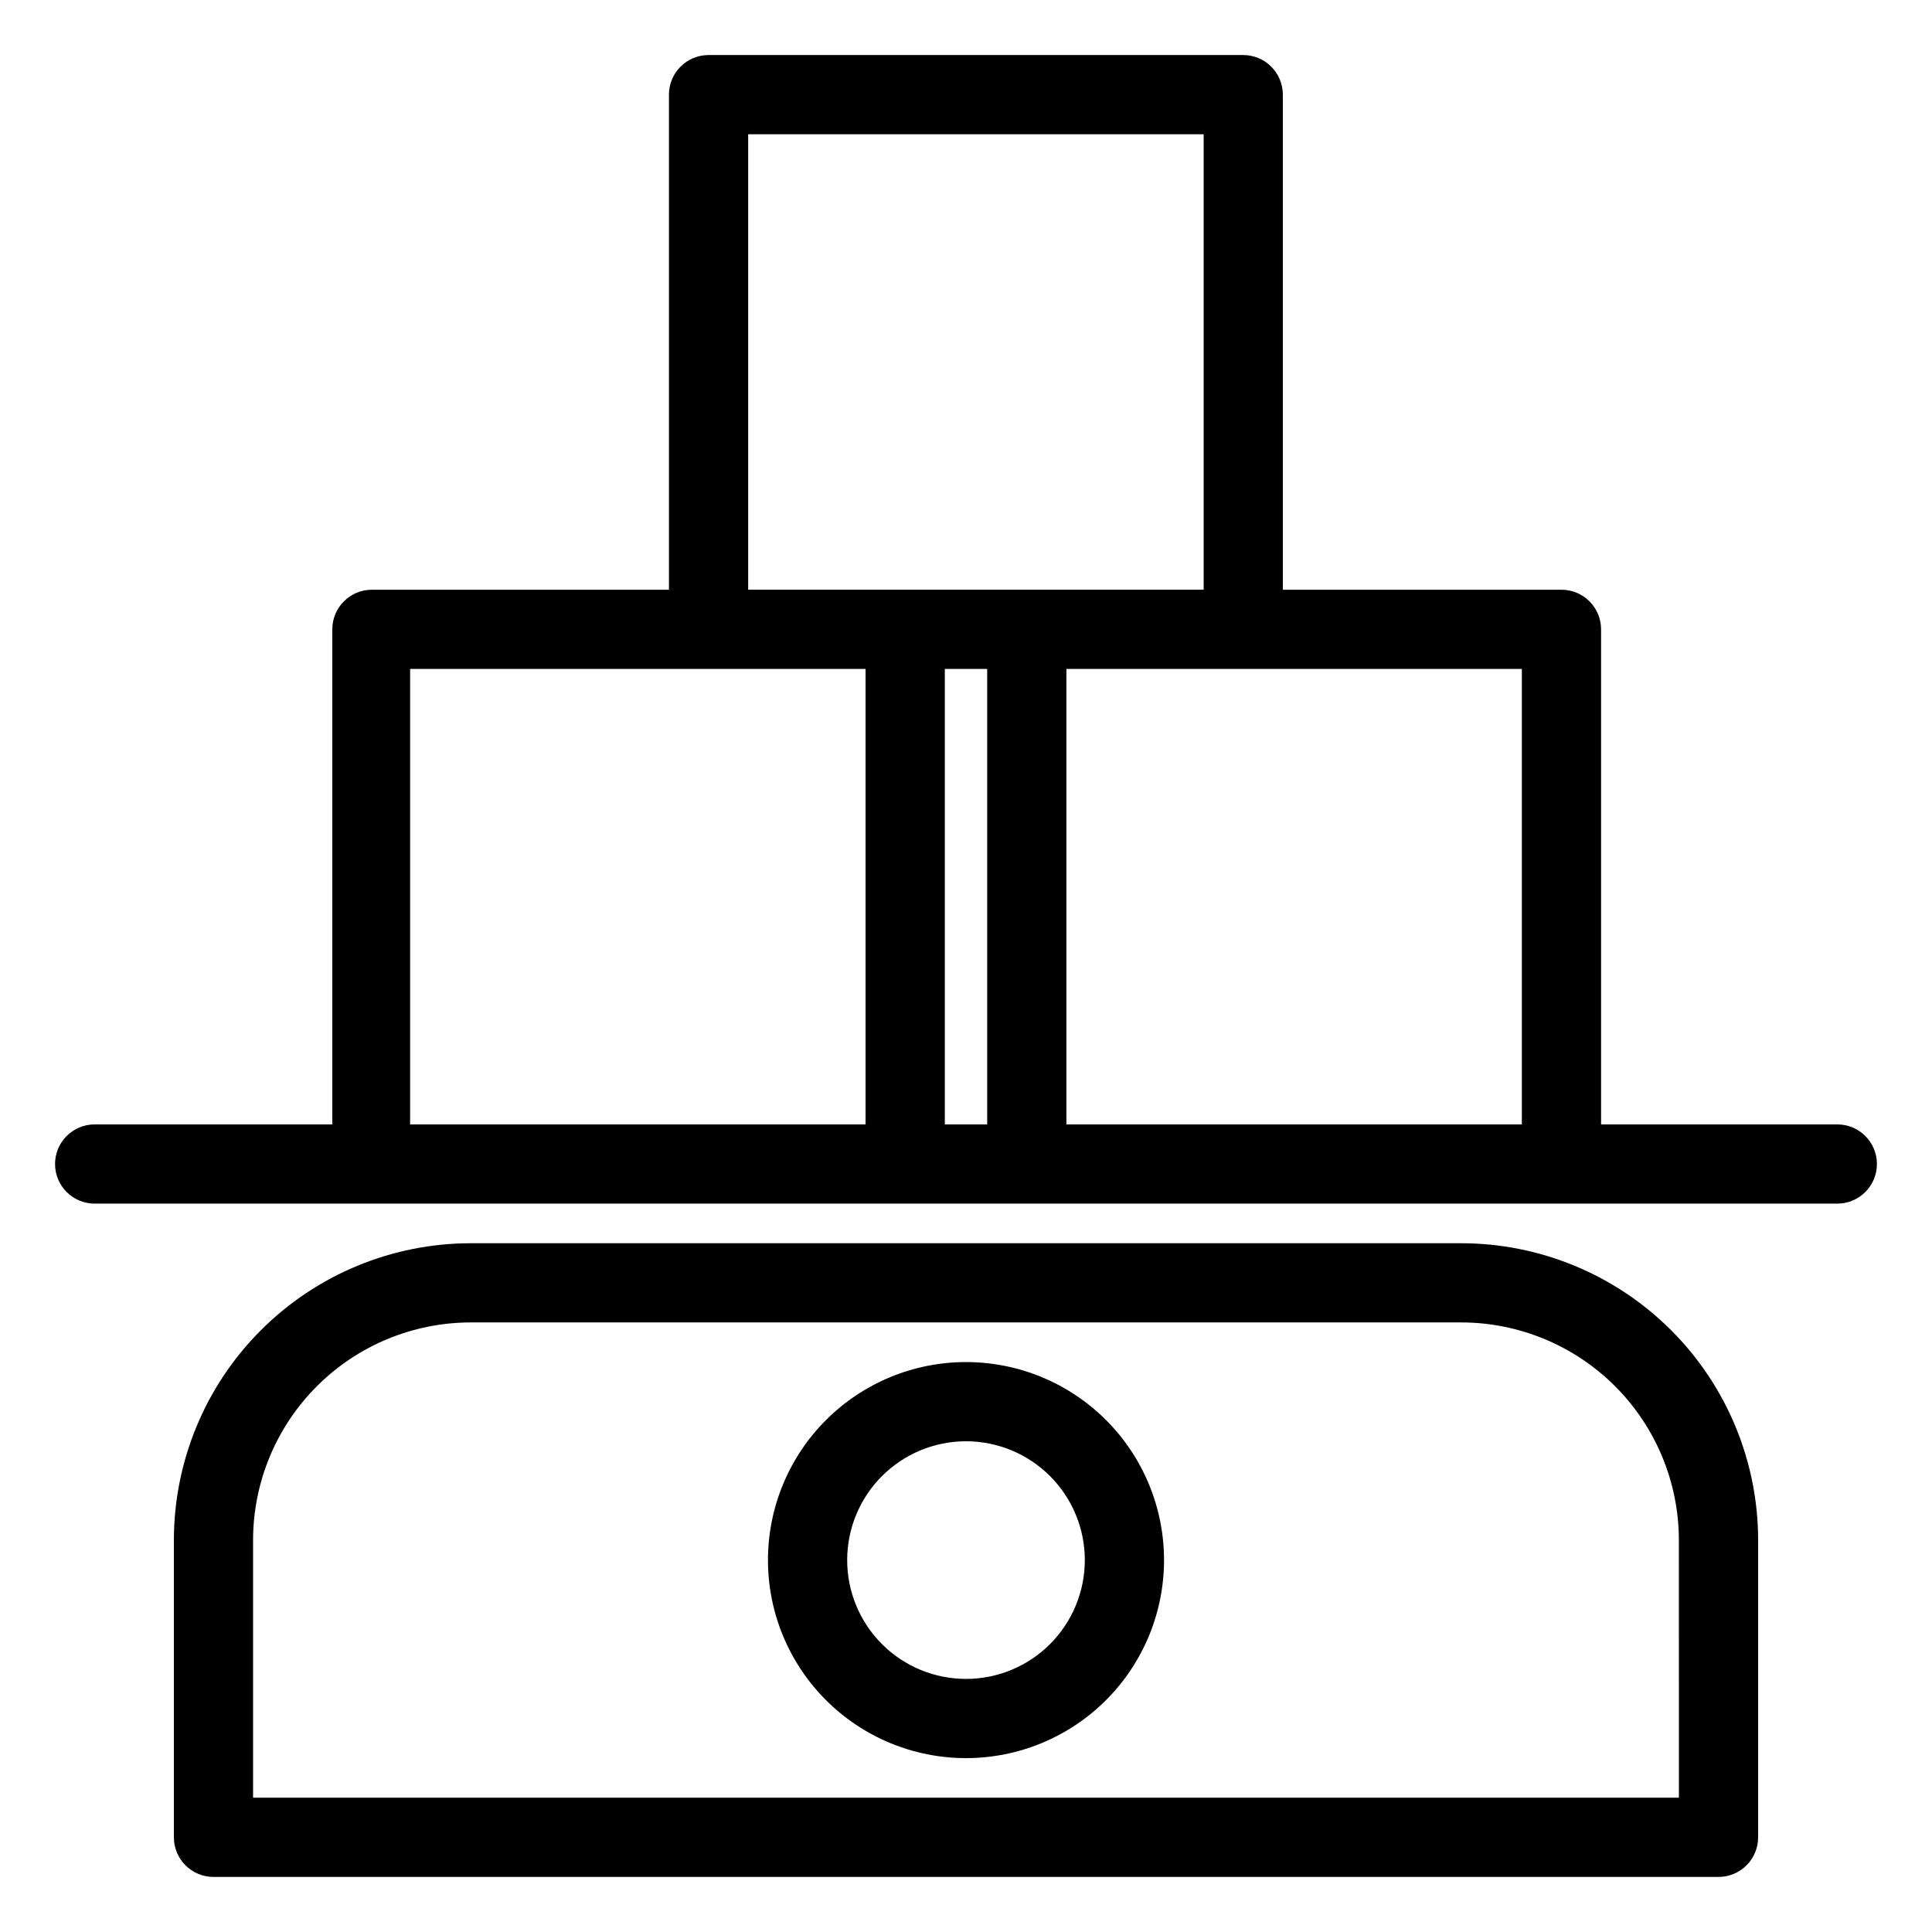 <?xml version="1.0" encoding="UTF-8"?>
<!-- Uploaded to: ICON Repo, www.svgrepo.com, Generator: ICON Repo Mixer Tools -->
<svg fill="#000000" width="800px" height="800px" version="1.1" viewBox="144 144 512 512" xmlns="http://www.w3.org/2000/svg">
 <g>
  <path d="m531.2 473.47h-262.4c-20.875 0-40.898 8.293-55.664 23.055-14.762 14.762-23.055 34.785-23.055 55.664v78.719c0 2.785 1.105 5.453 3.074 7.422s4.637 3.074 7.422 3.074h398.85c2.785 0 5.453-1.105 7.422-3.074s3.074-4.637 3.074-7.422v-78.719c0-20.879-8.293-40.902-23.055-55.664-14.762-14.762-34.785-23.055-55.664-23.055zm57.727 146.94h-377.86v-68.223c0-15.312 6.082-29.996 16.906-40.82 10.828-10.828 25.512-16.91 40.82-16.91h262.4c15.309 0 29.992 6.082 40.82 16.91 10.824 10.824 16.906 25.508 16.906 40.82z"/>
  <path d="m630.91 441.98h-62.609v-131.2c0-2.781-1.105-5.453-3.074-7.422-1.965-1.969-4.637-3.074-7.422-3.074h-73.84v-131.2c0-2.785-1.105-5.453-3.074-7.422-1.965-1.969-4.637-3.074-7.418-3.074h-141.7c-5.797 0-10.496 4.699-10.496 10.496v131.2h-78.719c-5.797 0-10.496 4.699-10.496 10.496v131.2h-62.977c-5.797 0-10.496 4.699-10.496 10.496s4.699 10.496 10.496 10.496h461.82c5.797 0 10.496-4.699 10.496-10.496s-4.699-10.496-10.496-10.496zm-288.64-262.4h120.71v120.7h-120.71zm63.344 141.7v120.71h-11.23v-120.71zm-152.93 120.71v-120.71h120.7v120.71zm173.92 0v-120.71h120.7v120.71z"/>
  <path d="m400 504.96c-13.922 0-27.27 5.531-37.109 15.371-9.844 9.844-15.371 23.191-15.371 37.109 0 13.922 5.527 27.27 15.371 37.109 9.84 9.844 23.188 15.371 37.109 15.371 13.918 0 27.266-5.527 37.109-15.371 9.84-9.84 15.371-23.188 15.371-37.109 0-13.918-5.531-27.266-15.371-37.109-9.844-9.84-23.191-15.371-37.109-15.371zm0 83.969c-8.352 0-16.363-3.316-22.266-9.223-5.906-5.902-9.223-13.914-9.223-22.266s3.316-16.359 9.223-22.266c5.902-5.902 13.914-9.223 22.266-9.223s16.359 3.32 22.266 9.223c5.902 5.906 9.223 13.914 9.223 22.266s-3.32 16.363-9.223 22.266c-5.906 5.906-13.914 9.223-22.266 9.223z"/>
 </g>
</svg>